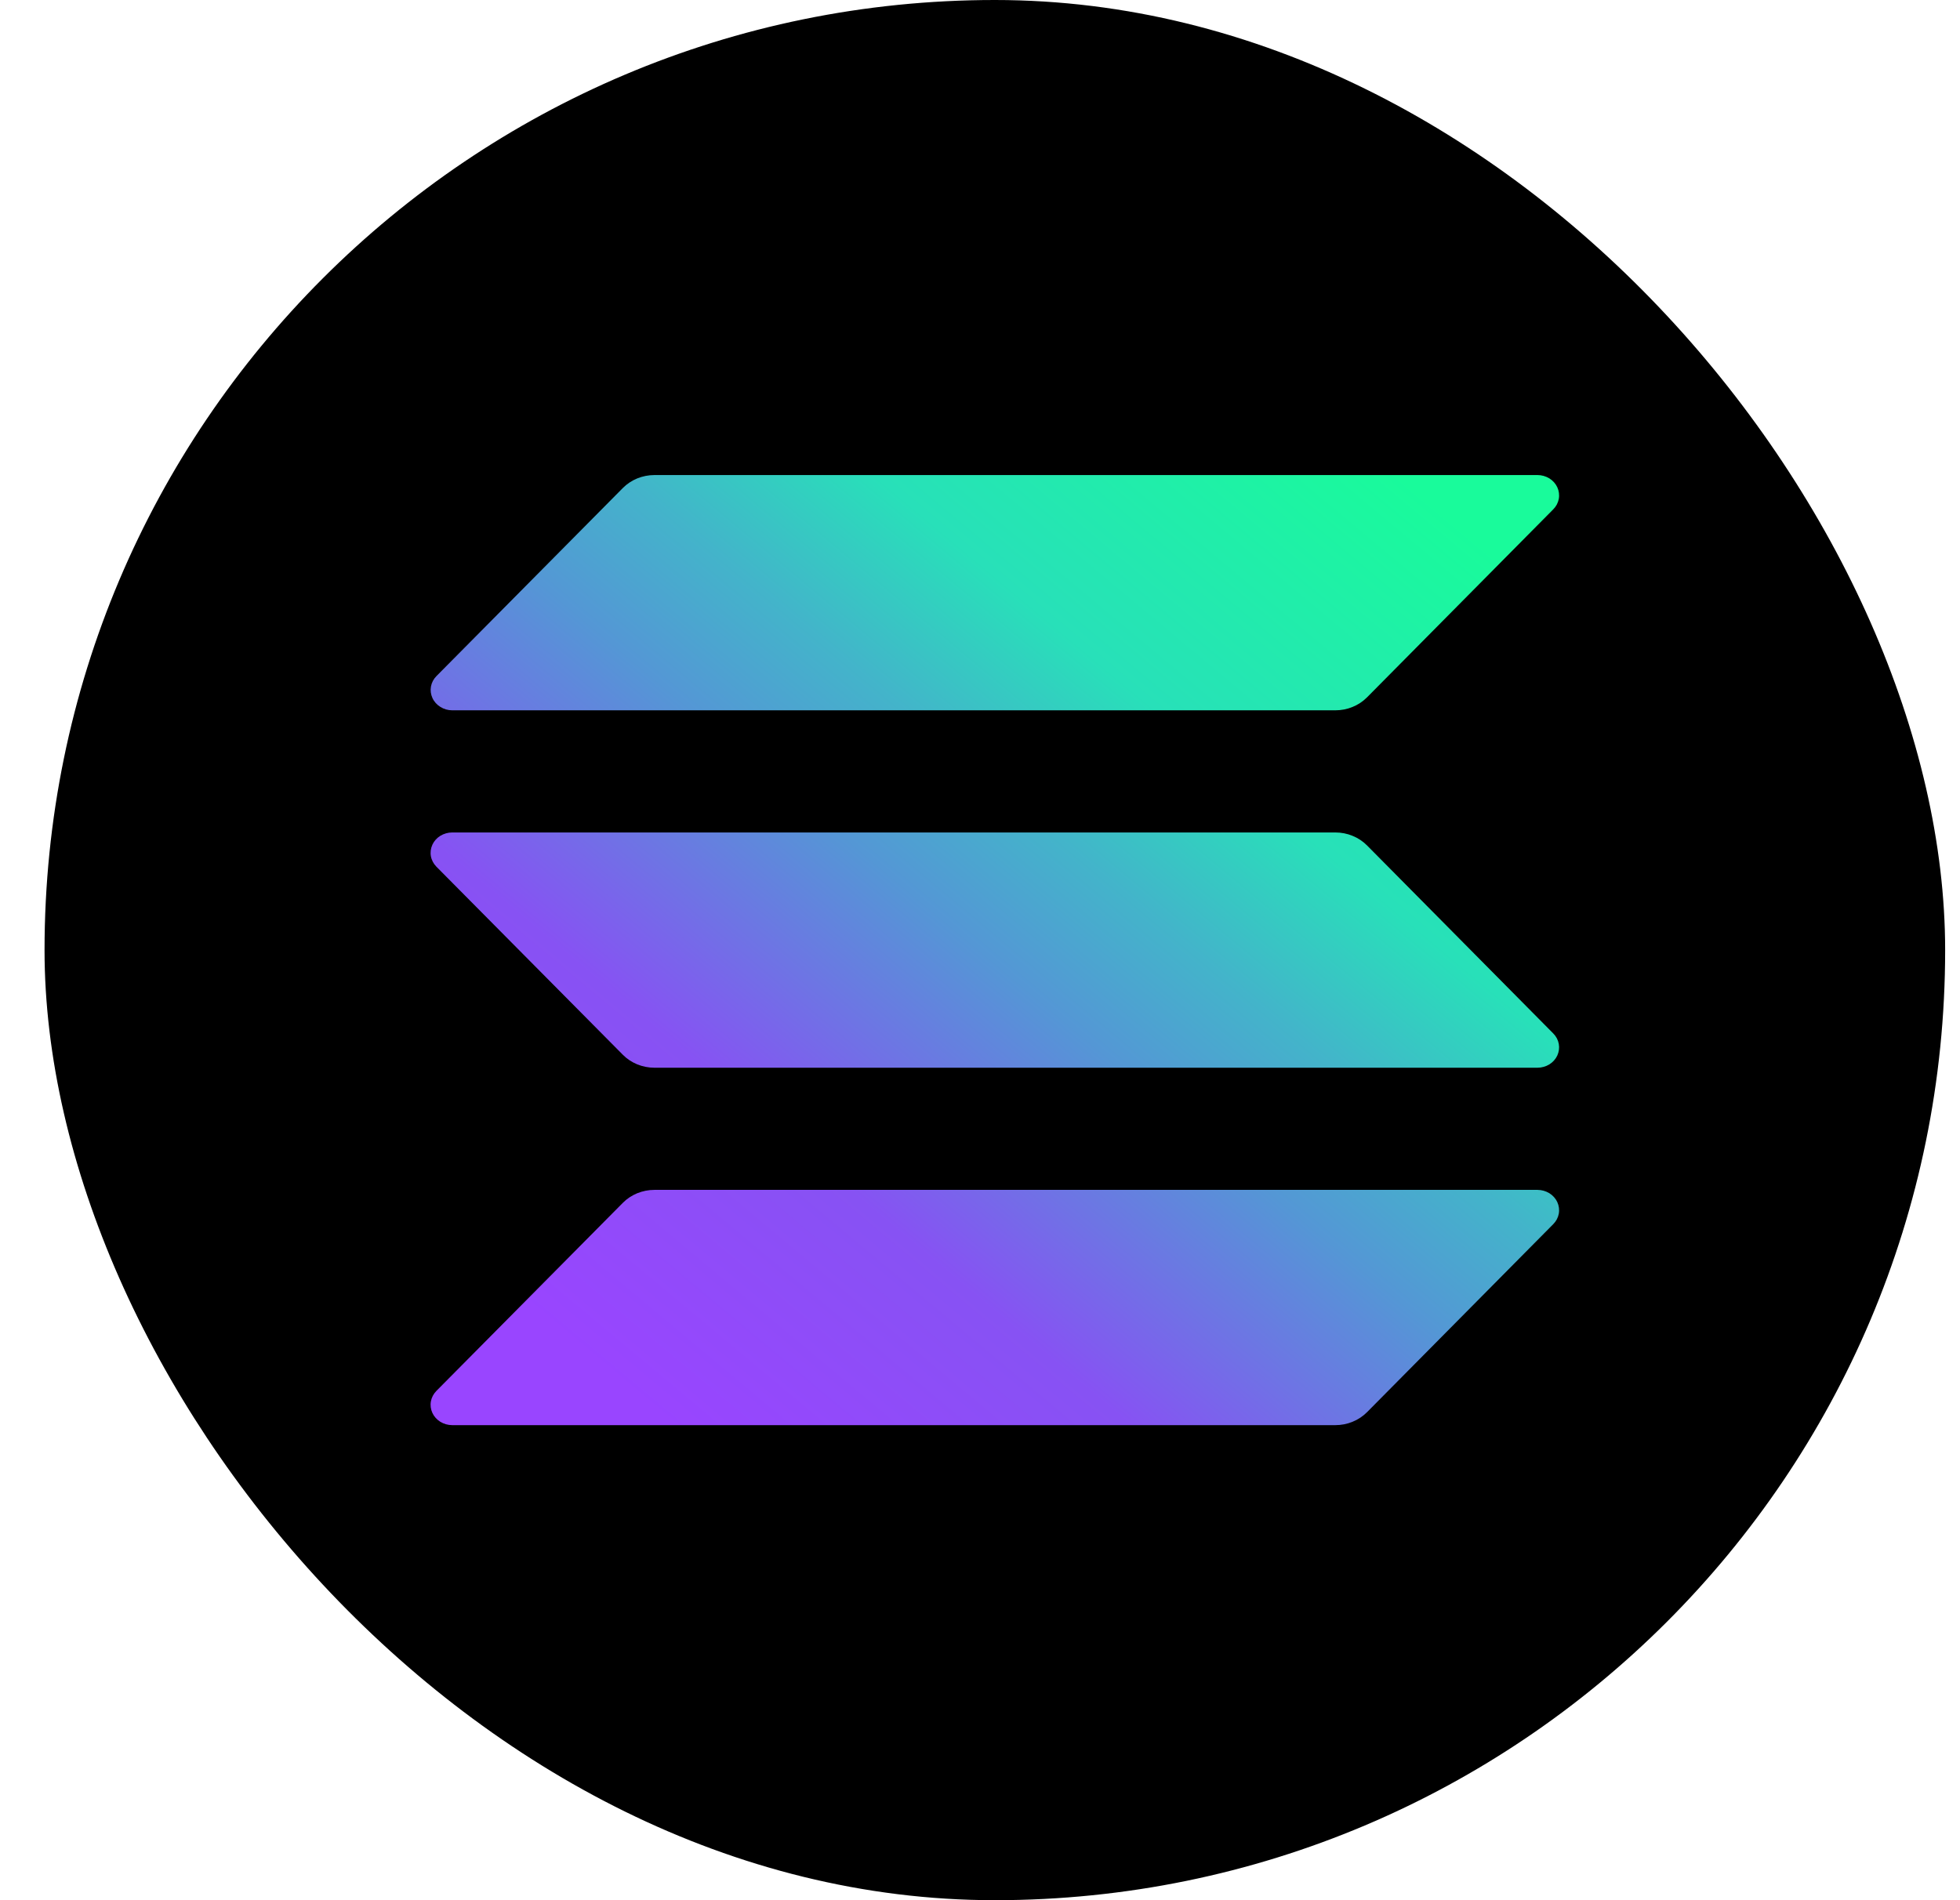 <svg width="33" height="32" viewBox="0 0 33 32" fill="none" xmlns="http://www.w3.org/2000/svg">
<rect x="0.75" width="32" height="32" rx="16" fill="black"/>
<path d="M26.152 20.615L23.016 23.782C22.947 23.851 22.865 23.906 22.773 23.943C22.682 23.981 22.583 24 22.483 24H7.614C7.543 24 7.474 23.98 7.414 23.944C7.355 23.907 7.308 23.855 7.28 23.794C7.252 23.733 7.243 23.665 7.255 23.599C7.267 23.533 7.3 23.472 7.348 23.423L10.487 20.256C10.555 20.187 10.637 20.133 10.728 20.095C10.82 20.058 10.918 20.038 11.018 20.038H25.886C25.957 20.038 26.026 20.058 26.086 20.094C26.145 20.131 26.192 20.183 26.22 20.244C26.248 20.306 26.257 20.373 26.245 20.439C26.233 20.505 26.201 20.566 26.152 20.615ZM23.016 14.237C22.947 14.168 22.865 14.113 22.773 14.076C22.682 14.038 22.583 14.019 22.483 14.019H7.614C7.543 14.019 7.474 14.039 7.414 14.075C7.355 14.112 7.308 14.164 7.28 14.225C7.252 14.287 7.243 14.354 7.255 14.42C7.267 14.486 7.3 14.547 7.348 14.596L10.487 17.763C10.555 17.832 10.637 17.886 10.728 17.924C10.82 17.961 10.918 17.981 11.018 17.981H25.886C25.957 17.981 26.026 17.961 26.086 17.925C26.145 17.888 26.192 17.836 26.22 17.775C26.248 17.713 26.257 17.646 26.245 17.58C26.233 17.514 26.201 17.453 26.152 17.404L23.016 14.237ZM7.614 11.962H22.483C22.583 11.962 22.682 11.943 22.773 11.905C22.865 11.868 22.947 11.813 23.016 11.744L26.152 8.577C26.201 8.528 26.233 8.467 26.245 8.401C26.257 8.335 26.248 8.267 26.22 8.206C26.192 8.145 26.145 8.093 26.086 8.056C26.026 8.02 25.957 8 25.886 8H11.018C10.918 8 10.82 8.02 10.728 8.057C10.637 8.095 10.555 8.149 10.487 8.218L7.349 11.385C7.3 11.434 7.268 11.495 7.256 11.561C7.244 11.627 7.253 11.694 7.281 11.755C7.309 11.817 7.356 11.869 7.415 11.905C7.474 11.942 7.543 11.962 7.614 11.962Z" fill="url(#paint0_linear_51_14024)"/>
<defs>
<linearGradient id="paint0_linear_51_14024" x1="8.854" y1="24.381" x2="23.404" y2="6.961" gradientUnits="userSpaceOnUse">
<stop offset="0.08" stop-color="#9945FF"/>
<stop offset="0.3" stop-color="#8752F3"/>
<stop offset="0.5" stop-color="#5497D5"/>
<stop offset="0.6" stop-color="#43B4CA"/>
<stop offset="0.72" stop-color="#28E0B9"/>
<stop offset="0.97" stop-color="#19FB9B"/>
</linearGradient>
</defs>
</svg>
